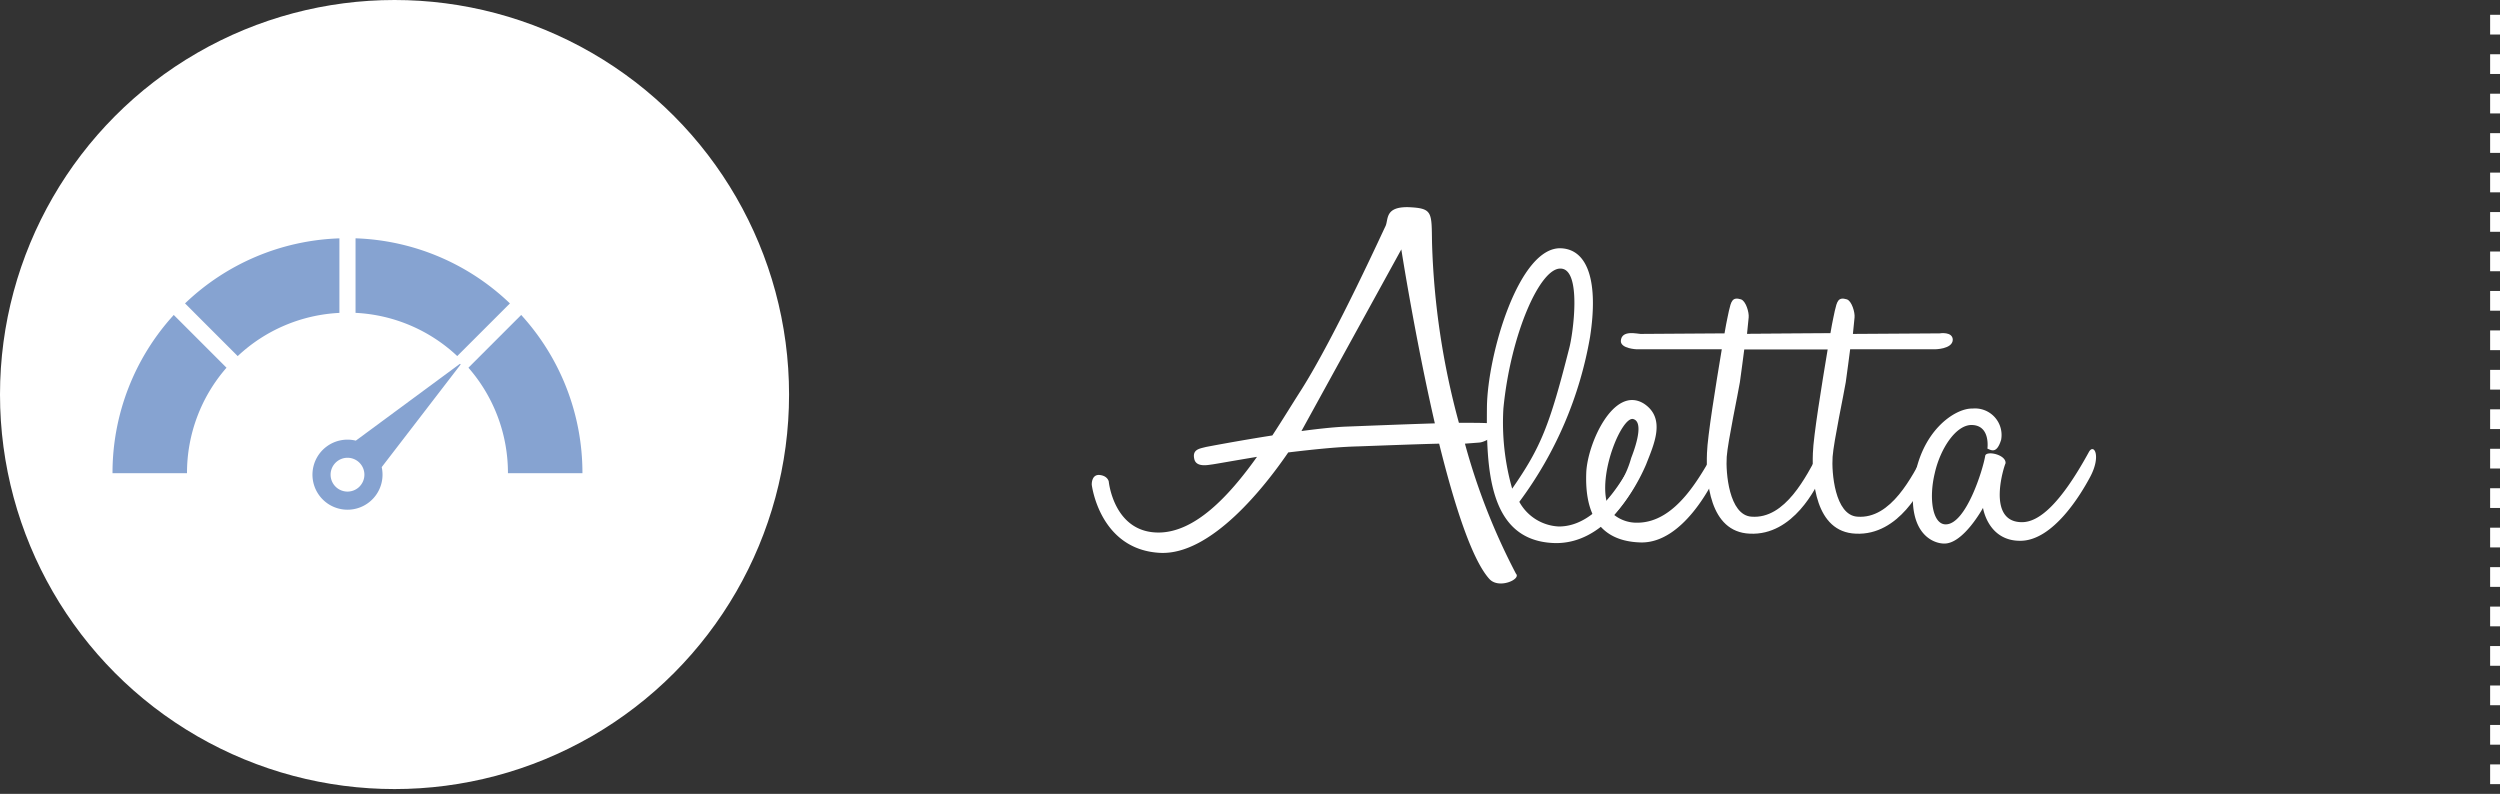 <svg xmlns="http://www.w3.org/2000/svg" width="253.465" height="80.487" viewBox="0 0 253.465 80.487">
  <rect x="0" y="0" width="253.465" height="80.487" fill="#333333" stroke="none"/>
  <g id="Group_64927" data-name="Group 64927" transform="translate(-106.035 -6764.788)">
    <g id="Group_59958" data-name="Group 59958" transform="translate(7 3110.489)">
      <circle id="Ellipse_363" data-name="Ellipse 363" cx="40" cy="40" r="40" transform="translate(99.035 3654.299)" fill="#fff"/>
      <g id="Group_54457" data-name="Group 54457" transform="translate(-505.794 2505.823)">
        <g id="Group_54455" data-name="Group 54455" transform="translate(616.236 1172.641)">
          <path id="Path_352001" data-name="Path 352001" d="M622.446,1542.349a23.734,23.734,0,0,0-6.21,16.04h7.552a16.207,16.207,0,0,1,4.006-10.692Z" transform="translate(-616.236 -1534.581)" fill="#86a3d1"/>
          <path id="Path_352002" data-name="Path 352002" d="M966.141,1179.238l5.341,5.342a16.211,16.211,0,0,1,10.311-4.381v-7.557A23.739,23.739,0,0,0,966.141,1179.238Z" transform="translate(-958.789 -1172.641)" fill="#86a3d1"/>
        </g>
        <g id="Group_54456" data-name="Group 54456" transform="translate(640.876 1172.641)">
          <path id="Path_352003" data-name="Path 352003" d="M1804.578,1179.238a23.739,23.739,0,0,0-15.652-6.6v7.557a16.211,16.211,0,0,1,10.311,4.381Z" transform="translate(-1788.926 -1172.641)" fill="#86a3d1"/>
          <path id="Path_352004" data-name="Path 352004" d="M2339.054,1542.349l-5.348,5.348a16.207,16.207,0,0,1,4.006,10.692h7.552A23.734,23.734,0,0,0,2339.054,1542.349Z" transform="translate(-2322.26 -1534.581)" fill="#86a3d1"/>
        </g>
        <path id="Path_352005" data-name="Path 352005" d="M1595.9,1778.379l-10.532,7.772a3.552,3.552,0,1,0,2.625,2.685l7.983-10.38A.055.055,0,0,0,1595.9,1778.379Zm-10.163,12.435a1.714,1.714,0,1,1,0-2.424A1.714,1.714,0,0,1,1585.734,1790.814Z" transform="translate(-944.464 -593)" fill="#86a3d1"/>
      </g>
      <path id="Path_352360" data-name="Path 352360" d="M8637.815-7746.094v78.987" transform="translate(-8285.815 11401.893)" fill="none" stroke="#fff" stroke-width="1" stroke-dasharray="2"/>
      <g id="Group_53704" data-name="Group 53704" transform="translate(77.948 3540.934)">
        <path id="Path_351379" data-name="Path 351379" d="M148.529,159.682c-2.671.445-4.507.779-4.618.779-.39.056-1.5.278-1.725-.5-.278-1.057.556-1.113,1.168-1.28,0,0,3.171-.612,6.732-1.168,1.057-1.613,2-3.171,2.893-4.562,3.505-5.508,8.568-16.691,8.568-16.635.334-.668-.111-2,2.337-1.947,2.5.111,2.337.5,2.392,3.672A77.625,77.625,0,0,0,169,156.232c1.447,0,2.615,0,3.171.056,2.114.167-.167,1.892-1.113,1.947l-1.447.111a65.193,65.193,0,0,0,5.174,13.186c.556.556-1.78,1.614-2.726.5-1.78-2-3.561-7.622-5.063-13.687-2.225.055-5.174.167-8.234.278-2.226.056-4.729.334-7.066.612-2.281,3.338-7.789,10.46-13.019,10.181-6.12-.334-6.9-6.9-6.9-6.9s-.056-1,.723-1c.89.056,1,.667,1,.667s.5,5.23,5.119,5.174C142.242,167.3,145.636,163.744,148.529,159.682Zm14.633-21.031-10.126,18.416c1.669-.223,3.227-.39,4.4-.445,1.5-.056,5.564-.223,9.124-.334C164.552,147.553,163.161,138.651,163.161,138.651Z" transform="translate(0)" fill="#fff"/>
        <path id="Path_351380" data-name="Path 351380" d="M329.994,174.107c.556-.89,1.28.39.111,2.56-.389.779-3.338,6.9-8.735,6.621-6.565-.334-6.732-7.622-6.676-13.742.056-5.4,3.283-16.413,7.567-16.135,2.726.167,3.728,3.505,2.893,8.957a39.079,39.079,0,0,1-7.177,16.747,4.82,4.82,0,0,0,4.006,2.5C326.044,181.618,328.715,176.444,329.994,174.107Zm-7.789-18.638c-2.114-.167-5.119,6.676-5.842,14.187a24.492,24.492,0,0,0,.89,8.123c2.893-4.173,3.783-6.342,5.786-14.243C323.43,162.09,324.32,155.58,322.205,155.469Z" transform="translate(-142.853 -14.871)" fill="#fff"/>
        <path id="Path_351381" data-name="Path 351381" d="M373.681,228.872c.5-.89,1.224.389.055,2.615-.389.779-3.283,6.676-7.511,6.621-5.063-.111-5.675-4.117-5.564-7.066s2.782-8.9,5.841-7.01c2.282,1.5,1,4.173.223,6.176a19.457,19.457,0,0,1-3.227,5.118,3.67,3.67,0,0,0,2.336.779C369.842,236.1,372.29,231.209,373.681,228.872Zm-8.291-3.283c-1.113-.167-3.394,5.174-2.67,8.346a10.412,10.412,0,0,0,2.5-4.4C365.891,227.815,366.392,225.812,365.391,225.589Z" transform="translate(-178.75 -69.746)" fill="#fff"/>
        <path id="Path_351382" data-name="Path 351382" d="M389.781,200.541c-4.117-.167-4.451-5.4-4.34-8.178.056-1.725.89-6.843,1.5-10.515H378.32s-1.614-.056-1.614-.835c.056-1.168,1.669-.723,2-.723l8.513-.056c.222-1.335.445-2.226.445-2.281.222-.946.334-1.446,1.224-1.168.5.167.835,1.335.779,1.836l-.167,1.669,8.791-.056s1.335-.223,1.335.668c-.056.946-1.836.946-1.836.946h-8.568c-.111.946-.279,2.059-.445,3.338-.166,1.057-1.224,6.009-1.335,7.567s.223,5.9,2.5,6.064c3.45.278,5.564-4.117,6.843-6.454.5-.89,1.28.334.167,2.559C396.569,195.7,394.232,200.764,389.781,200.541Z" transform="translate(-191.29 -33.07)" fill="#fff"/>
        <path id="Path_351383" data-name="Path 351383" d="M438.816,200.541c-4.118-.167-4.451-5.4-4.34-8.178.055-1.725.89-6.843,1.5-10.515h-8.624s-1.614-.056-1.614-.835c.056-1.168,1.669-.723,2-.723l8.513-.056c.222-1.335.445-2.226.445-2.281.223-.946.334-1.446,1.225-1.168.5.167.834,1.335.779,1.836t-.167,1.669l8.791-.056s1.335-.223,1.335.668c-.056.946-1.836.946-1.836.946h-8.569c-.111.946-.278,2.059-.445,3.338-.166,1.057-1.223,6.009-1.335,7.567s.223,5.9,2.5,6.064c3.449.278,5.563-4.117,6.843-6.454.5-.89,1.28.334.167,2.559C445.6,195.7,443.267,200.764,438.816,200.541Z" transform="translate(-229.587 -33.07)" fill="#fff"/>
        <path id="Path_351384" data-name="Path 351384" d="M522.851,241.021c-3.338.056-3.839-3.338-3.839-3.338s-2,3.672-3.95,3.617c-1.057,0-3.728-.946-3.06-6.176s4.173-7.567,5.953-7.511a2.691,2.691,0,0,1,2.894,3.171c-.445,1.447-1,1.057-1.391.89,0,0,.334-2.337-1.558-2.392-1.613-.056-3.227,2.392-3.783,4.9-.612,2.559-.223,5.174,1.113,5.174,2.059,0,3.783-5.564,4.006-6.955.111-.556,2.17-.111,2.059.779-.056,0-2.059,5.953,1.669,5.953,1.669,0,3.838-1.725,6.788-7.122.5-.89,1.279.389.111,2.559C528.915,236.347,526.134,240.966,522.851,241.021Z" transform="translate(-296.876 -72.827)" fill="#fff"/>
      </g>
    </g>
  </g>
</svg>
